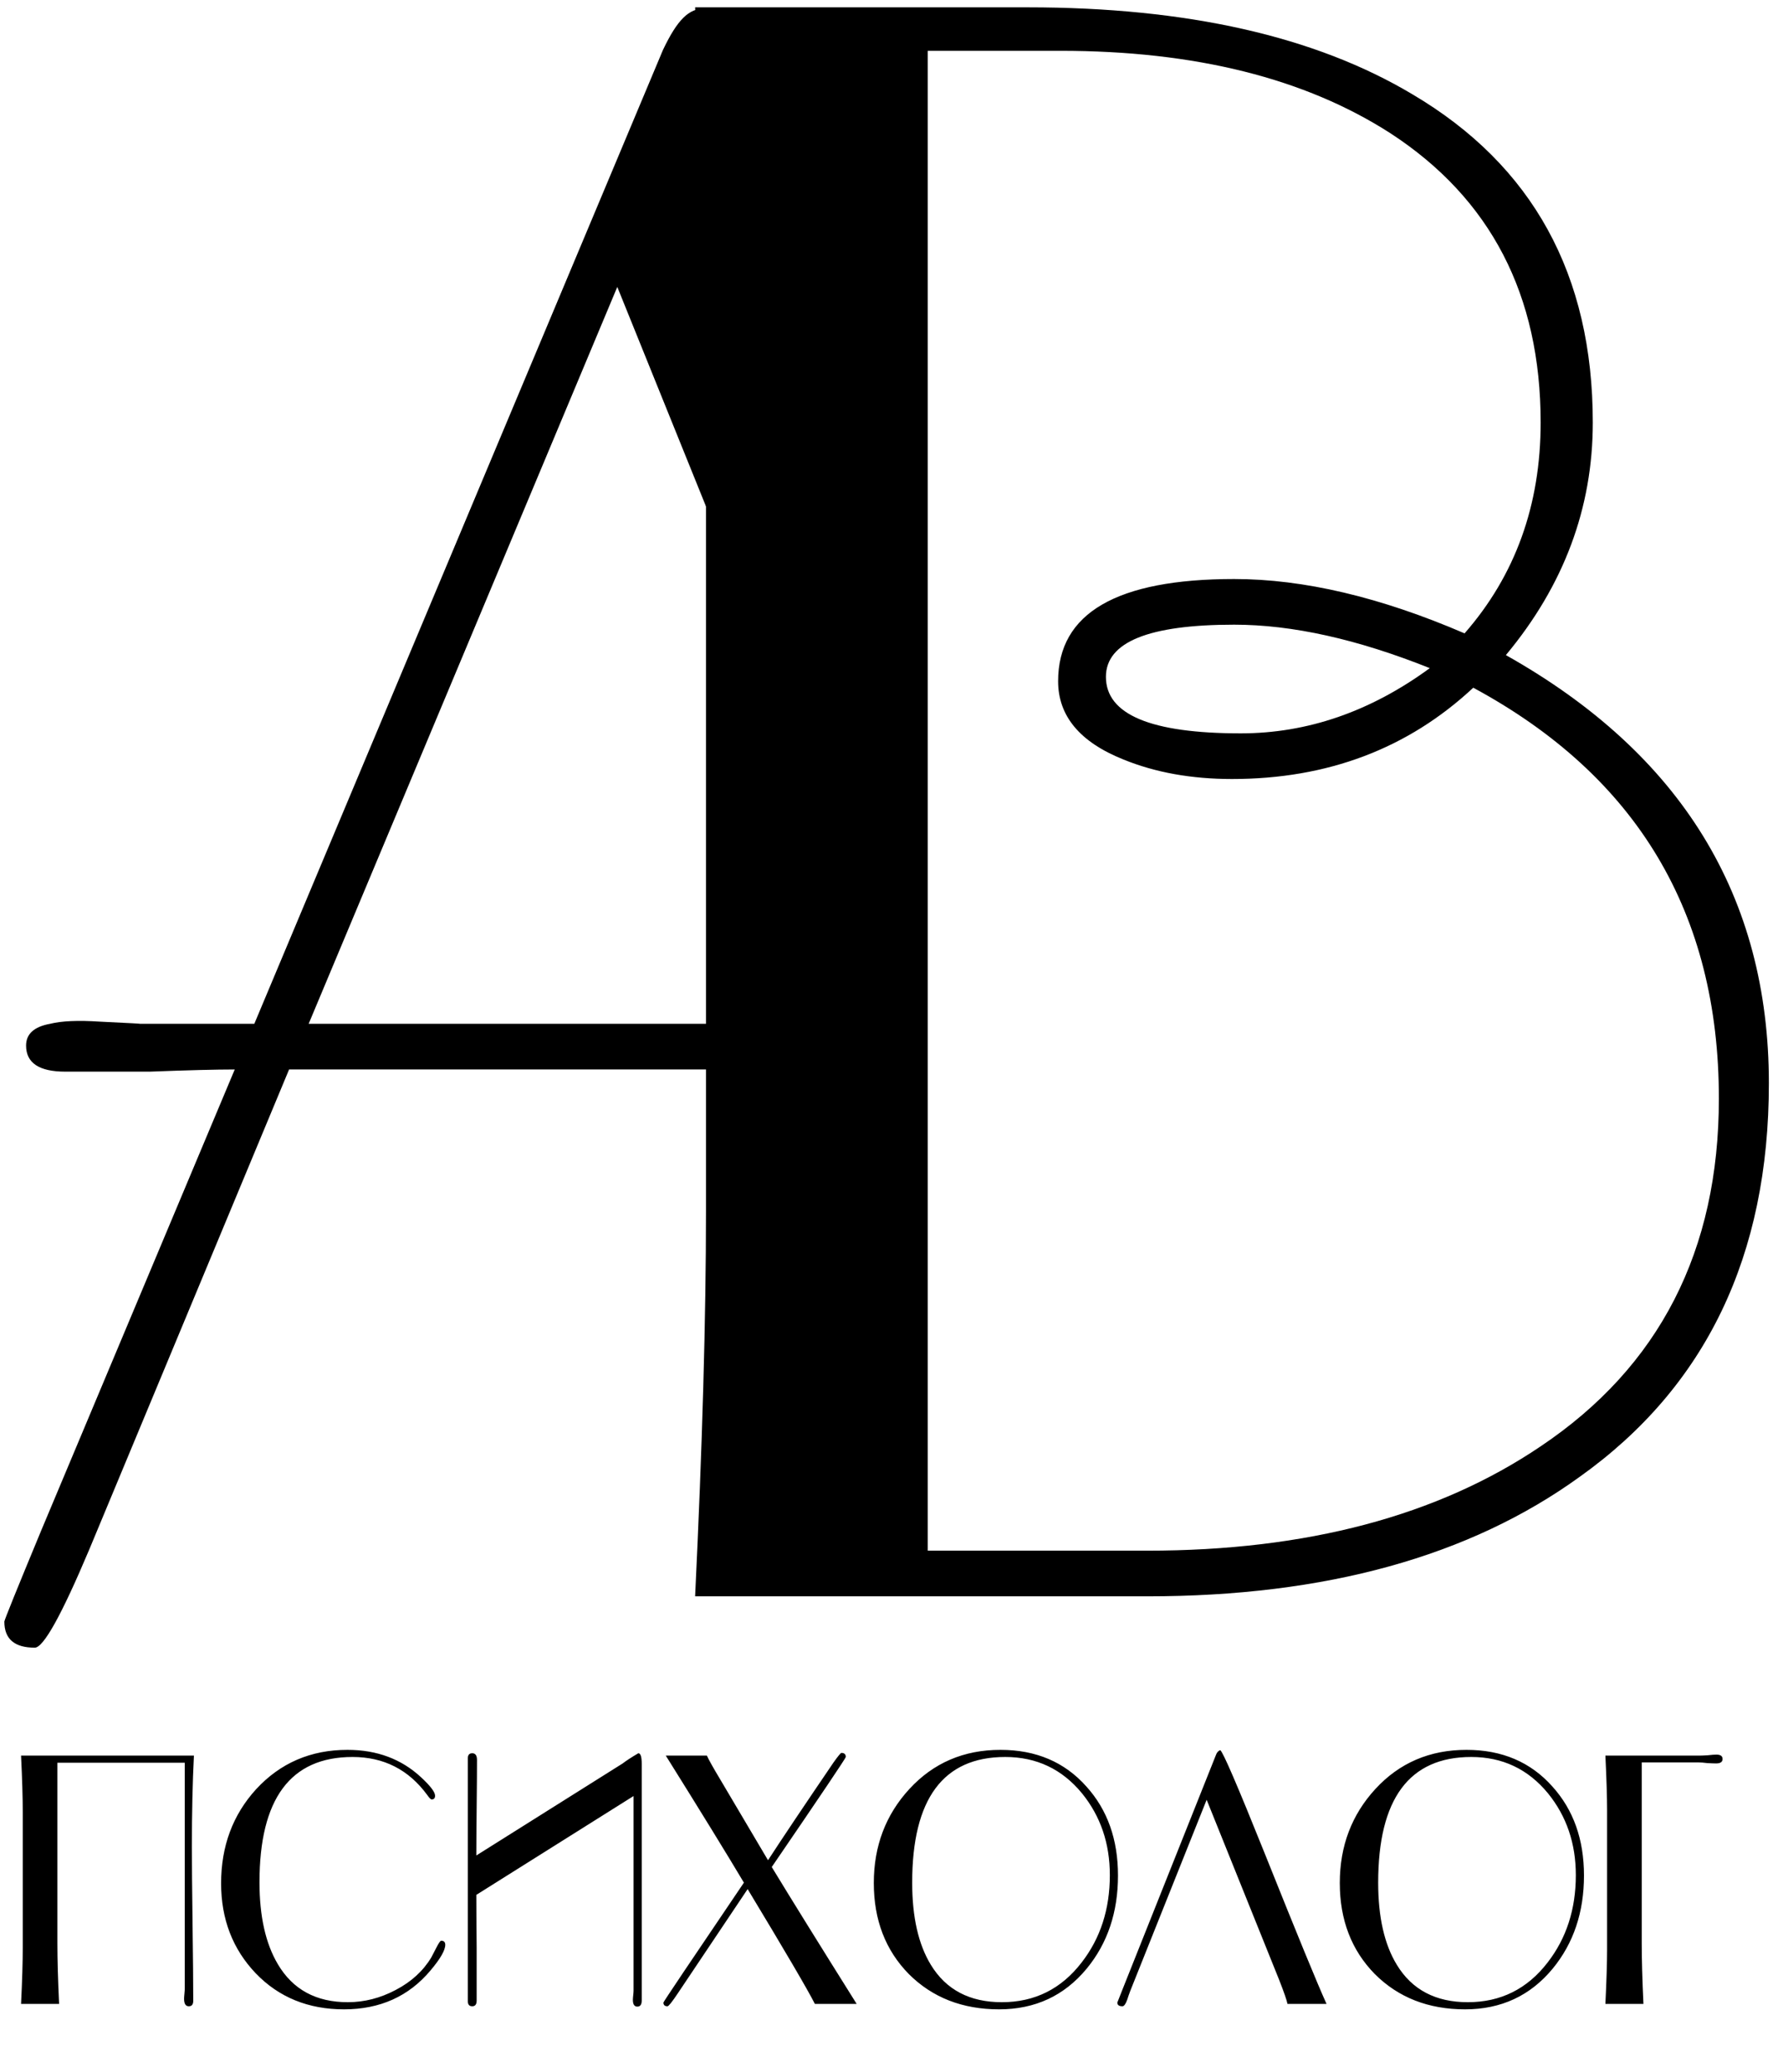 <?xml version="1.0" encoding="UTF-8"?> <svg xmlns="http://www.w3.org/2000/svg" width="105" height="122" viewBox="0 0 105 122" fill="none"><path d="M53.888 93.5H41.728C41.472 92.22 53.963 91.449 52 86.5L52.99 62.976H17.024L5.248 91.264C3.627 95.104 2.56 97.024 2.048 97.024C0.853 97.024 0.256 96.512 0.256 95.488C0.256 95.403 0.981 93.611 2.432 90.112L13.824 62.976C12.714 62.976 11.05 63.019 8.832 63.104C6.613 63.104 4.949 63.104 3.84 63.104C2.304 63.104 1.536 62.592 1.536 61.568C1.536 60.885 2.005 60.459 2.944 60.288C3.627 60.117 4.608 60.075 5.888 60.16C7.68 60.245 8.448 60.288 8.192 60.288H14.976L39.04 2.944C39.893 1.152 40.561 0.5 41.5 0.5C42.439 0.5 43.434 1.024 44.032 2.56L52.99 78.5C55.124 83.705 51.072 87.271 53.888 93.5ZM53.888 60.288L36.352 16.896L18.176 60.288H53.888Z" fill="black"></path><path d="M104.168 63.792C104.168 73.947 100.456 81.669 93.031 86.96C86.546 91.653 78.055 94 67.559 94H40.935C41.362 85.125 41.575 77.573 41.575 71.344V23.088C41.575 16.858 41.362 9.307 40.935 0.432H60.52C69.906 0.432 77.458 2.139 83.175 5.552C90.258 9.733 93.799 16.176 93.799 24.88C93.799 29.915 92.093 34.48 88.68 38.576C99.005 44.379 104.168 52.784 104.168 63.792ZM84.2 39.344C79.933 37.637 76.093 36.784 72.68 36.784C67.645 36.784 65.127 37.808 65.127 39.856C65.127 42.075 67.773 43.184 73.064 43.184C76.989 43.184 80.701 41.904 84.2 39.344ZM101.224 64.688C101.224 53.765 96.402 45.701 86.76 40.496C82.919 44.08 78.183 45.872 72.552 45.872C70.162 45.872 68.029 45.488 66.151 44.72C63.592 43.696 62.312 42.16 62.312 40.112C62.312 36.101 65.767 34.096 72.68 34.096C76.775 34.096 81.298 35.163 86.248 37.296C89.234 33.883 90.728 29.744 90.728 24.88C90.728 17.37 87.784 11.696 81.895 7.856C76.861 4.613 70.376 2.992 62.44 2.992H54.632V91.312H67.559C76.946 91.312 84.669 89.264 90.728 85.168C97.725 80.475 101.224 73.648 101.224 64.688Z" fill="black"></path><path d="M11.42 103.38C11.34 104.953 11.3 106.74 11.3 108.74C11.3 109.753 11.313 111.273 11.34 113.3C11.367 115.313 11.38 116.82 11.38 117.82C11.38 118.033 11.293 118.14 11.12 118.14C10.933 118.14 10.84 117.993 10.84 117.7C10.84 117.633 10.847 117.533 10.86 117.4C10.873 117.267 10.88 117.167 10.88 117.1V103.8H3.38V114.48C3.38 115.373 3.413 116.547 3.48 118H1.24C1.307 116.627 1.34 115.52 1.34 114.68V106.7C1.34 105.873 1.307 104.767 1.24 103.38H11.42ZM26.221 114.52C26.221 114.84 25.934 115.34 25.361 116.02C24.081 117.553 22.381 118.32 20.261 118.32C18.154 118.32 16.421 117.613 15.061 116.2C13.701 114.773 13.021 113.007 13.021 110.9C13.021 108.713 13.708 106.867 15.081 105.36C16.508 103.813 18.301 103.04 20.461 103.04C22.194 103.04 23.641 103.58 24.801 104.66C25.348 105.167 25.621 105.527 25.621 105.74C25.621 105.887 25.554 105.96 25.421 105.96C25.368 105.96 25.281 105.873 25.161 105.7C24.068 104.207 22.601 103.46 20.761 103.46C17.108 103.46 15.281 105.92 15.281 110.84C15.281 112.84 15.641 114.447 16.361 115.66C17.241 117.153 18.614 117.9 20.481 117.9C21.454 117.9 22.394 117.66 23.301 117.18C24.221 116.7 24.921 116.06 25.401 115.26C25.494 115.073 25.588 114.893 25.681 114.72C25.828 114.427 25.928 114.28 25.981 114.28C26.141 114.28 26.221 114.36 26.221 114.52ZM37.791 103.86V117.8C37.791 118.04 37.704 118.16 37.531 118.16C37.357 118.16 37.27 118.027 37.27 117.76C37.27 117.693 37.277 117.6 37.291 117.48C37.304 117.36 37.31 117.273 37.31 117.22V105.76L28.05 111.58C28.05 112.273 28.057 113.313 28.07 114.7C28.07 116.073 28.07 117.107 28.07 117.8C28.07 118.027 27.984 118.14 27.811 118.14C27.637 118.14 27.55 118.04 27.55 117.84V103.54C27.55 103.34 27.637 103.24 27.811 103.24C27.997 103.24 28.09 103.373 28.09 103.64C28.09 104.267 28.084 105.207 28.07 106.46C28.057 107.713 28.05 108.647 28.05 109.26L36.67 103.84C36.857 103.693 37.164 103.493 37.59 103.24C37.724 103.24 37.791 103.447 37.791 103.86ZM50.448 118H47.988C47.562 117.16 46.242 114.907 44.028 111.24L39.928 117.36C39.581 117.88 39.375 118.14 39.308 118.14C39.148 118.14 39.068 118.067 39.068 117.92C39.068 117.88 40.648 115.527 43.808 110.86C42.808 109.18 41.275 106.687 39.208 103.38H41.628C41.735 103.62 42.008 104.107 42.448 104.84L45.228 109.54C46.068 108.247 47.355 106.327 49.088 103.78C49.355 103.407 49.508 103.22 49.548 103.22C49.721 103.22 49.808 103.3 49.808 103.46C49.808 103.527 48.355 105.687 45.448 109.94C46.541 111.74 48.208 114.427 50.448 118ZM65.838 110.44C65.838 112.6 65.225 114.427 63.998 115.92C62.678 117.52 60.958 118.32 58.838 118.32C56.678 118.32 54.905 117.627 53.518 116.24C52.145 114.84 51.458 113.053 51.458 110.88C51.458 108.707 52.158 106.86 53.558 105.34C54.972 103.807 56.758 103.04 58.918 103.04C61.012 103.04 62.698 103.76 63.978 105.2C65.218 106.573 65.838 108.32 65.838 110.44ZM65.358 110.42C65.358 108.553 64.812 106.947 63.718 105.6C62.545 104.173 61.038 103.46 59.198 103.46C55.545 103.46 53.718 105.927 53.718 110.86C53.718 112.887 54.085 114.5 54.818 115.7C55.712 117.167 57.105 117.9 58.998 117.9C60.932 117.9 62.498 117.12 63.698 115.56C64.805 114.133 65.358 112.42 65.358 110.42ZM78.119 118H75.819C75.779 117.787 75.613 117.307 75.319 116.56L71.059 105.98L66.559 117.24C66.493 117.413 66.433 117.587 66.379 117.76C66.286 118.013 66.193 118.14 66.099 118.14C65.899 118.14 65.799 118.067 65.799 117.92L66.139 117.06L71.599 103.36C71.653 103.2 71.739 103.1 71.859 103.06C72.006 103.127 72.879 105.153 74.479 109.14C76.399 113.94 77.613 116.893 78.119 118ZM93.28 110.44C93.28 112.6 92.666 114.427 91.44 115.92C90.12 117.52 88.4 118.32 86.28 118.32C84.12 118.32 82.347 117.627 80.96 116.24C79.587 114.84 78.9 113.053 78.9 110.88C78.9 108.707 79.6 106.86 81 105.34C82.413 103.807 84.2 103.04 86.36 103.04C88.453 103.04 90.14 103.76 91.42 105.2C92.66 106.573 93.28 108.32 93.28 110.44ZM92.8 110.42C92.8 108.553 92.253 106.947 91.16 105.6C89.987 104.173 88.48 103.46 86.64 103.46C82.987 103.46 81.16 105.927 81.16 110.86C81.16 112.887 81.526 114.5 82.26 115.7C83.153 117.167 84.546 117.9 86.44 117.9C88.373 117.9 89.94 117.12 91.14 115.56C92.246 114.133 92.8 112.42 92.8 110.42ZM101.441 103.58C101.441 103.753 101.314 103.84 101.061 103.84C100.941 103.84 100.767 103.833 100.541 103.82C100.314 103.793 100.147 103.78 100.041 103.78H96.681V114.48C96.681 115.373 96.714 116.547 96.781 118H94.541C94.607 116.627 94.641 115.56 94.641 114.8V106.58C94.641 105.833 94.607 104.767 94.541 103.38H100.041C100.161 103.38 100.334 103.373 100.561 103.36C100.787 103.333 100.961 103.32 101.081 103.32C101.321 103.32 101.441 103.407 101.441 103.58Z" fill="black"></path></svg> 